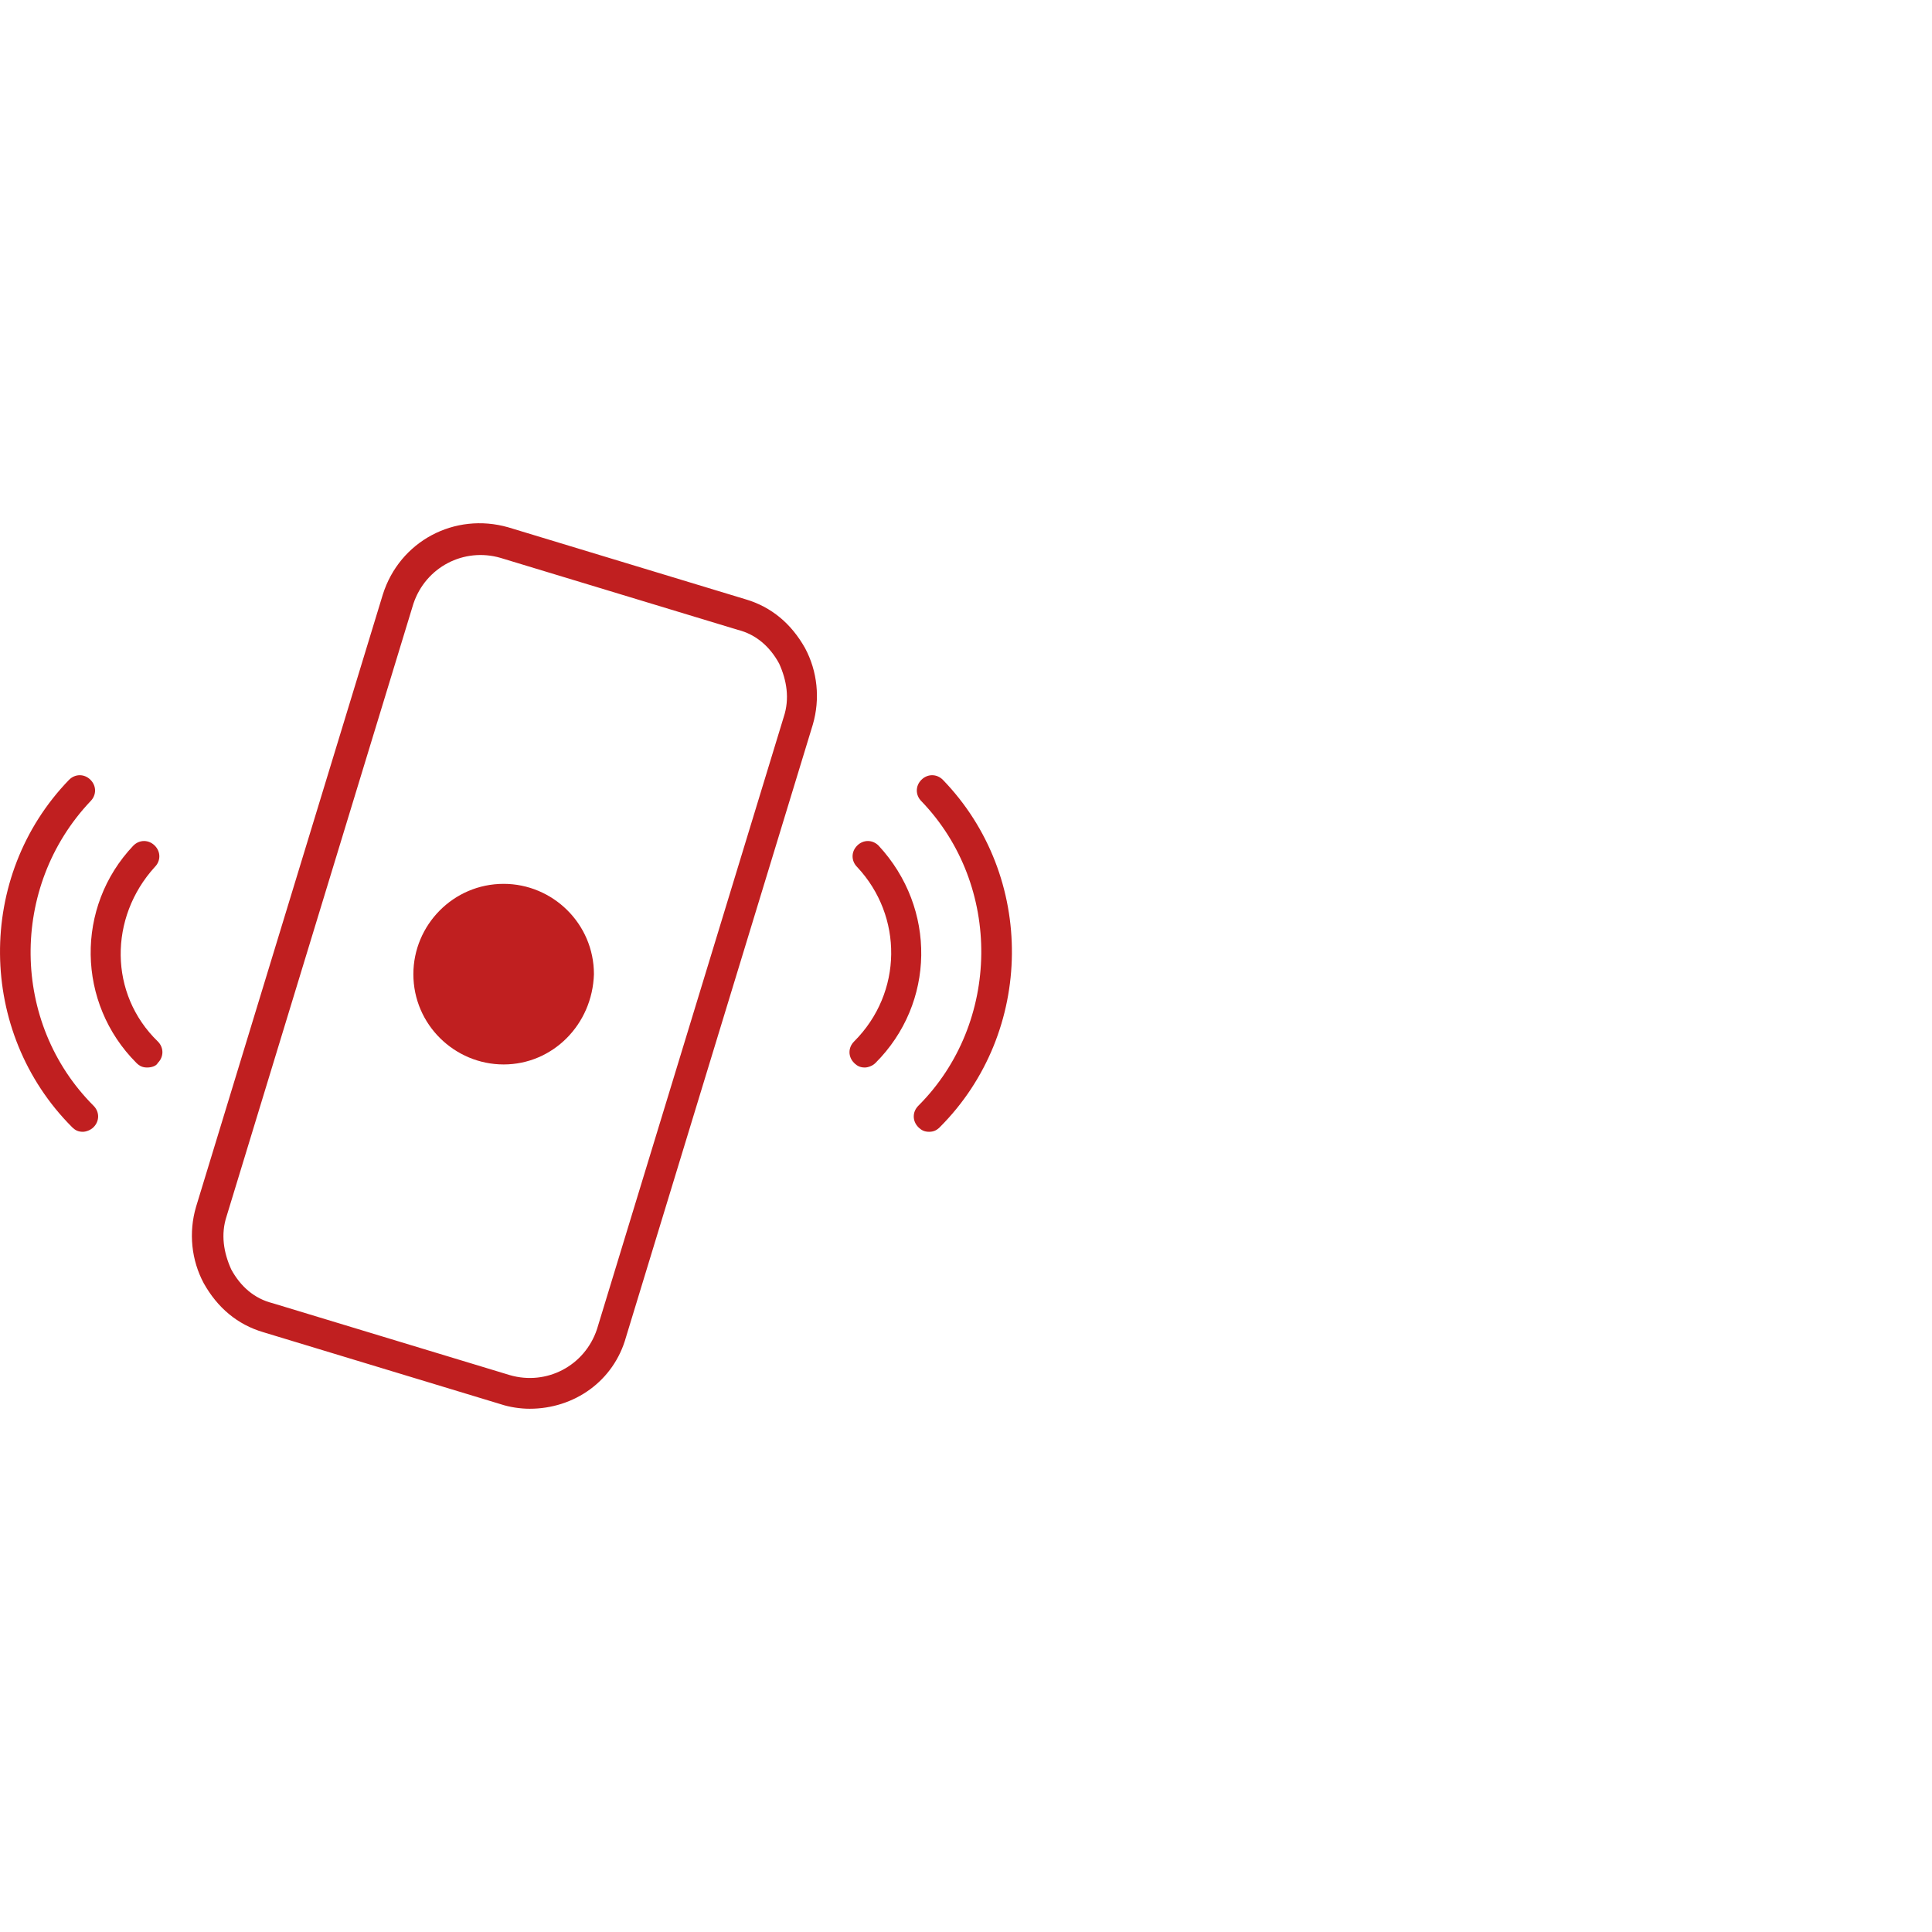 <svg width="48" height="48" viewBox="0 0 48 48" fill="none" xmlns="http://www.w3.org/2000/svg">
<path d="M13.16 35C12.931 35 12.665 34.962 12.437 34.886L6.544 33.099C5.898 32.909 5.404 32.491 5.062 31.882C4.757 31.312 4.681 30.628 4.871 29.982L9.51 14.774C9.928 13.443 11.297 12.721 12.627 13.101L18.52 14.888C19.167 15.078 19.661 15.496 20.003 16.105C20.307 16.675 20.383 17.359 20.193 18.006L15.555 33.213C15.251 34.316 14.262 35 13.16 35ZM12.665 34.164C13.578 34.43 14.528 33.935 14.832 33.023L19.471 17.815C19.623 17.359 19.547 16.903 19.357 16.485C19.129 16.067 18.786 15.762 18.33 15.648L12.437 13.861C11.525 13.595 10.574 14.089 10.27 15.002L5.632 30.21C5.48 30.666 5.556 31.122 5.746 31.54C5.974 31.959 6.316 32.263 6.772 32.377L12.665 34.164Z" fill="#C01F20"/>
<path d="M14.338 24.203C14.338 25.229 13.502 26.066 12.475 26.066C11.449 26.066 10.612 25.229 10.612 24.203C10.612 23.176 11.449 22.34 12.475 22.34C13.502 22.378 14.338 23.176 14.338 24.203Z" fill="#C01F20"/>
<path d="M12.513 26.446C11.297 26.446 10.27 25.457 10.27 24.203C10.27 22.986 11.259 21.959 12.513 21.959C13.73 21.959 14.756 22.948 14.756 24.203C14.718 25.457 13.73 26.446 12.513 26.446ZM12.513 22.758C11.715 22.758 11.03 23.404 11.03 24.241C11.03 25.077 11.677 25.723 12.513 25.723C13.312 25.723 13.996 25.077 13.996 24.241C13.996 23.404 13.312 22.758 12.513 22.758Z" fill="#C01F20"/>
<path d="M2.058 28.119C1.944 28.119 1.868 28.081 1.792 28.005C-0.565 25.647 -0.603 21.769 1.716 19.374C1.868 19.222 2.096 19.222 2.248 19.374C2.4 19.526 2.4 19.754 2.248 19.906C0.233 22.035 0.271 25.419 2.324 27.472C2.476 27.624 2.476 27.852 2.324 28.005C2.248 28.081 2.134 28.119 2.058 28.119Z" fill="#C01F20"/>
<path d="M3.655 26.522C3.541 26.522 3.465 26.484 3.389 26.408C1.906 24.925 1.868 22.53 3.313 21.009C3.465 20.857 3.693 20.857 3.845 21.009C3.997 21.161 3.997 21.389 3.845 21.541C2.704 22.796 2.704 24.697 3.921 25.875C4.073 26.027 4.073 26.256 3.921 26.408C3.883 26.484 3.769 26.522 3.655 26.522Z" fill="#C01F20"/>
<path d="M23.083 28.119C22.968 28.119 22.892 28.081 22.816 28.005C22.664 27.852 22.664 27.624 22.816 27.472C24.869 25.419 24.907 21.997 22.892 19.906C22.74 19.754 22.74 19.526 22.892 19.374C23.044 19.222 23.273 19.222 23.425 19.374C25.744 21.769 25.706 25.647 23.349 28.005C23.273 28.081 23.197 28.119 23.083 28.119Z" fill="#C01F20"/>
<path d="M21.486 26.522C21.372 26.522 21.296 26.484 21.22 26.408C21.067 26.256 21.067 26.027 21.22 25.875C22.436 24.659 22.436 22.758 21.296 21.541C21.144 21.389 21.144 21.161 21.296 21.009C21.448 20.857 21.676 20.857 21.828 21.009C23.273 22.568 23.235 24.925 21.752 26.408C21.676 26.484 21.562 26.522 21.486 26.522Z" fill="#C01F20"/>
</svg>
